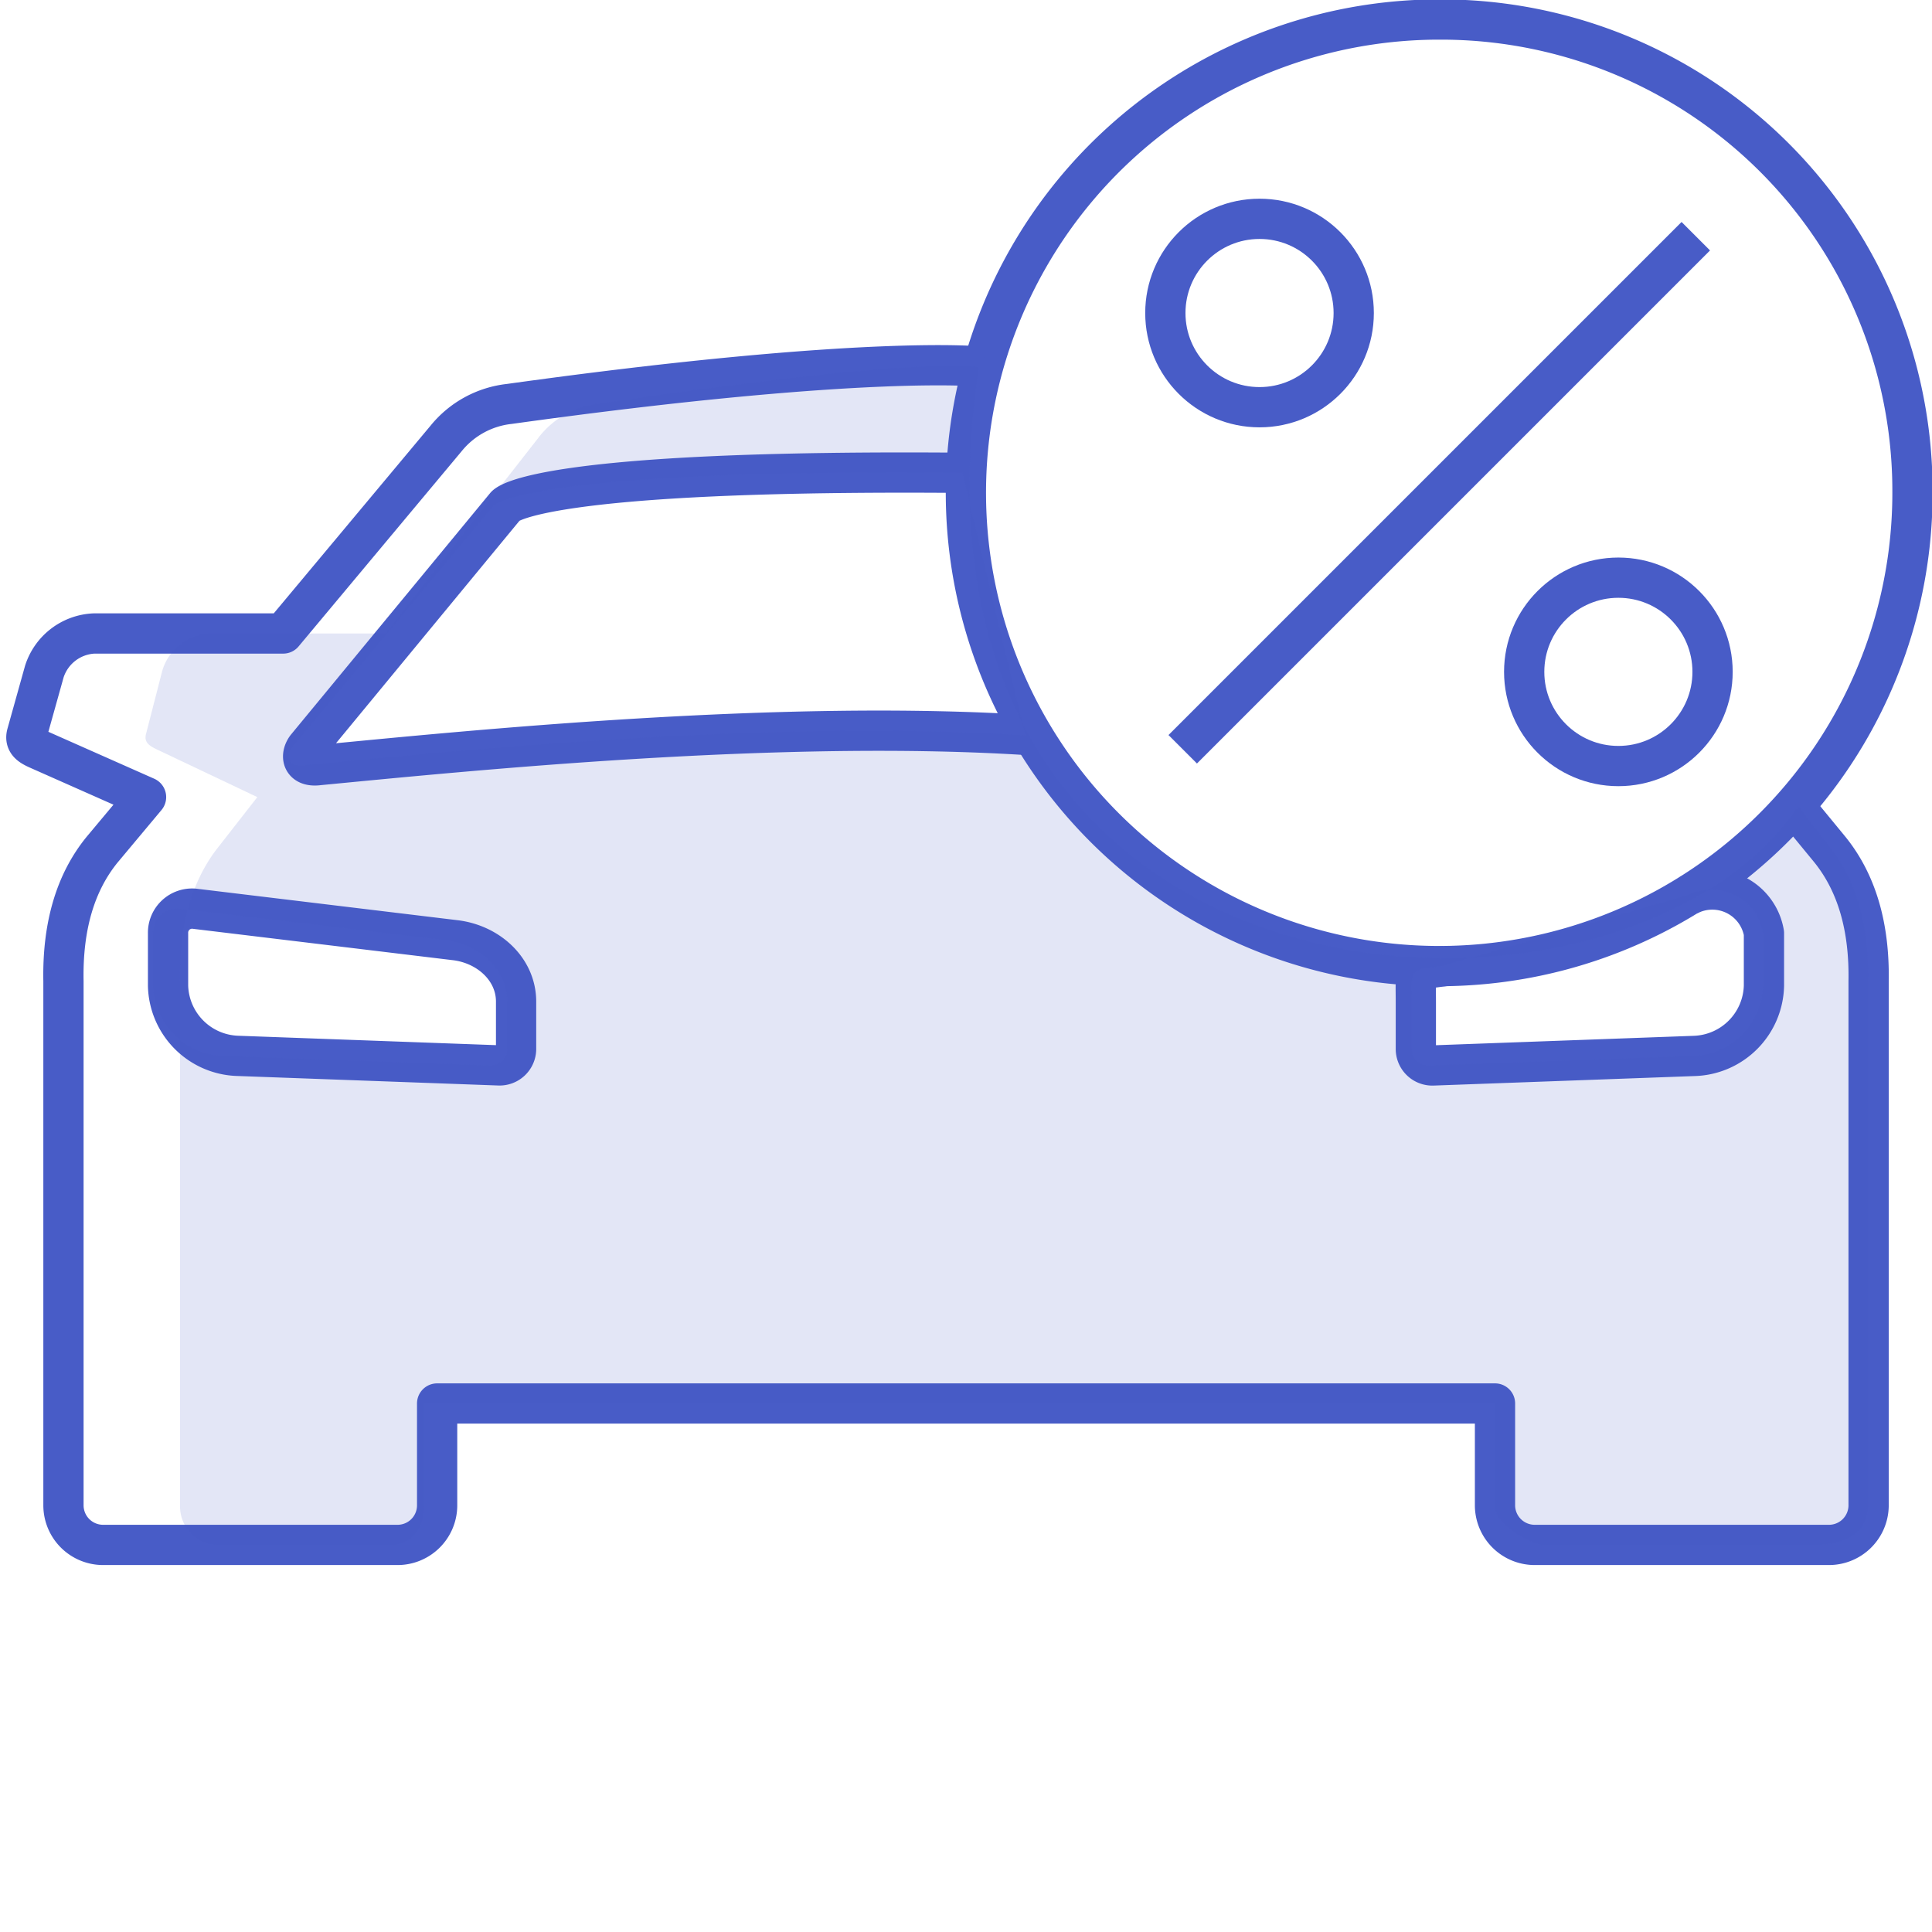 <svg id="Layer_1" data-name="Layer 1" xmlns="http://www.w3.org/2000/svg" viewBox="0 0 287.99 288">
  <defs>
    <style>
      .cls-1, .cls-3 {
        fill: none;
        stroke: #485cc7;
        stroke-linejoin: round;
        stroke-width: 6px;
      }

      .cls-1, .cls-2 {
        fill-rule: evenodd;
      }

      .cls-2 {
        fill: #485cc7;
        opacity: 0.15;
      }
    </style>
  </defs>
  <path class="cls-1" d="M214.81,2.91a70.26,70.26,0,0,1,70.27,70.41v.14A70.55,70.55,0,1,1,214.54,2.91Z"/>
  <path id="Внешний_тюнинг" data-name="Внешний тюнинг" class="cls-1" d="M146.52,54.67s-16.83-1.94-70.59,5.54h0a14.11,14.11,0,0,0-9.42,5.13L42.21,94.43H14a8.17,8.17,0,0,0-7.39,5.67L4,109.43c-.33,1.23.54,1.75,1.71,2.27l16.06,7.12-6.53,7.81c-4,4.9-5.94,11.42-5.78,19.66v78.2a5.91,5.91,0,0,0,6,5.8h43.7a5.9,5.9,0,0,0,6-5.8V209.21H222.85v15.28a5.92,5.92,0,0,0,6,5.8h43.69a5.91,5.91,0,0,0,6-5.8v-78.2c.15-8.24-1.82-14.76-5.78-19.66l-5.31-6.46M154,109.62c-37.35-2.49-84.37,2.31-106.46,4.43h0c-2.5.34-2.8-1.34-1.87-2.62l29.69-36s3.89-5.56,69.33-4.94M28.93,135.45l38.94,4.7c4.95.6,9.06,4.32,9.06,9.16v7.07a2.46,2.46,0,0,1-2.58,2.43l-38.94-1.42a10.73,10.73,0,0,1-10.36-10.47v-7.83a3.59,3.59,0,0,1,3.88-3.64ZM215.51,144c-4.95.6-4.46.47-4.46,5.32v7.07a2.46,2.46,0,0,0,2.59,2.43l38.94-1.42a10.73,10.73,0,0,0,10.36-10.47v-7.83a7.81,7.81,0,0,0-11.29-5.63"/>
  <path id="Внешний_тюнинг-2" data-name="Внешний тюнинг" class="cls-2" d="M145.92,54.76s-6.62-2-56.92,5.45a13.07,13.07,0,0,0-8.81,5.13L57.46,94.43H31.08a7.75,7.75,0,0,0-6.92,5.67l-2.4,9.33c-.31,1.23.51,1.75,1.6,2.27l15,7.12-6.1,7.81c-3.72,4.9-5.56,11.42-5.42,19.66v78.2a5.72,5.72,0,0,0,5.59,5.8H58.36c3.07,0,4.87-2.61,4.87-5.8V209.21H222.85v15.28c0,3.18,6.1,5.8,7,5.8H270.7c5.27,0,7.77-2.61,7.77-5.8v-78.2c.15-8.24-1.7-14.76-5.4-19.66l-5-6.46C241.49,159.48,130.93,153.69,145.92,54.76Zm6.92,54.86c-37.7-2.49-85.13,2.31-107.41,4.43h0c-2.52.34-2.84-1.34-1.9-2.62l30-36s3.93-5.56,69.94-4.94M26.74,135.45l39.64,4.7c5,.6,9.22,4.32,9.22,9.16v7.07A2.49,2.49,0,0,1,73,158.81l-39.63-1.42A10.82,10.82,0,0,1,22.8,146.92v-7.83a3.61,3.61,0,0,1,3.94-3.64ZM214.94,144c-5,.6-4.5.47-4.5,5.32v7.07a2.48,2.48,0,0,0,2.61,2.43l39.29-1.42a10.77,10.77,0,0,0,10.45-10.47v-7.83c-1-5.64-6.85-7.8-11.39-5.63"/>
  <circle class="cls-3" cx="187.75" cy="46.66" r="14.04"/>
  <circle class="cls-3" cx="241.24" cy="100.15" r="14.04"/>
  <line class="cls-3" x1="252.78" y1="35.21" x2="176.3" y2="111.69"/>
</svg>
